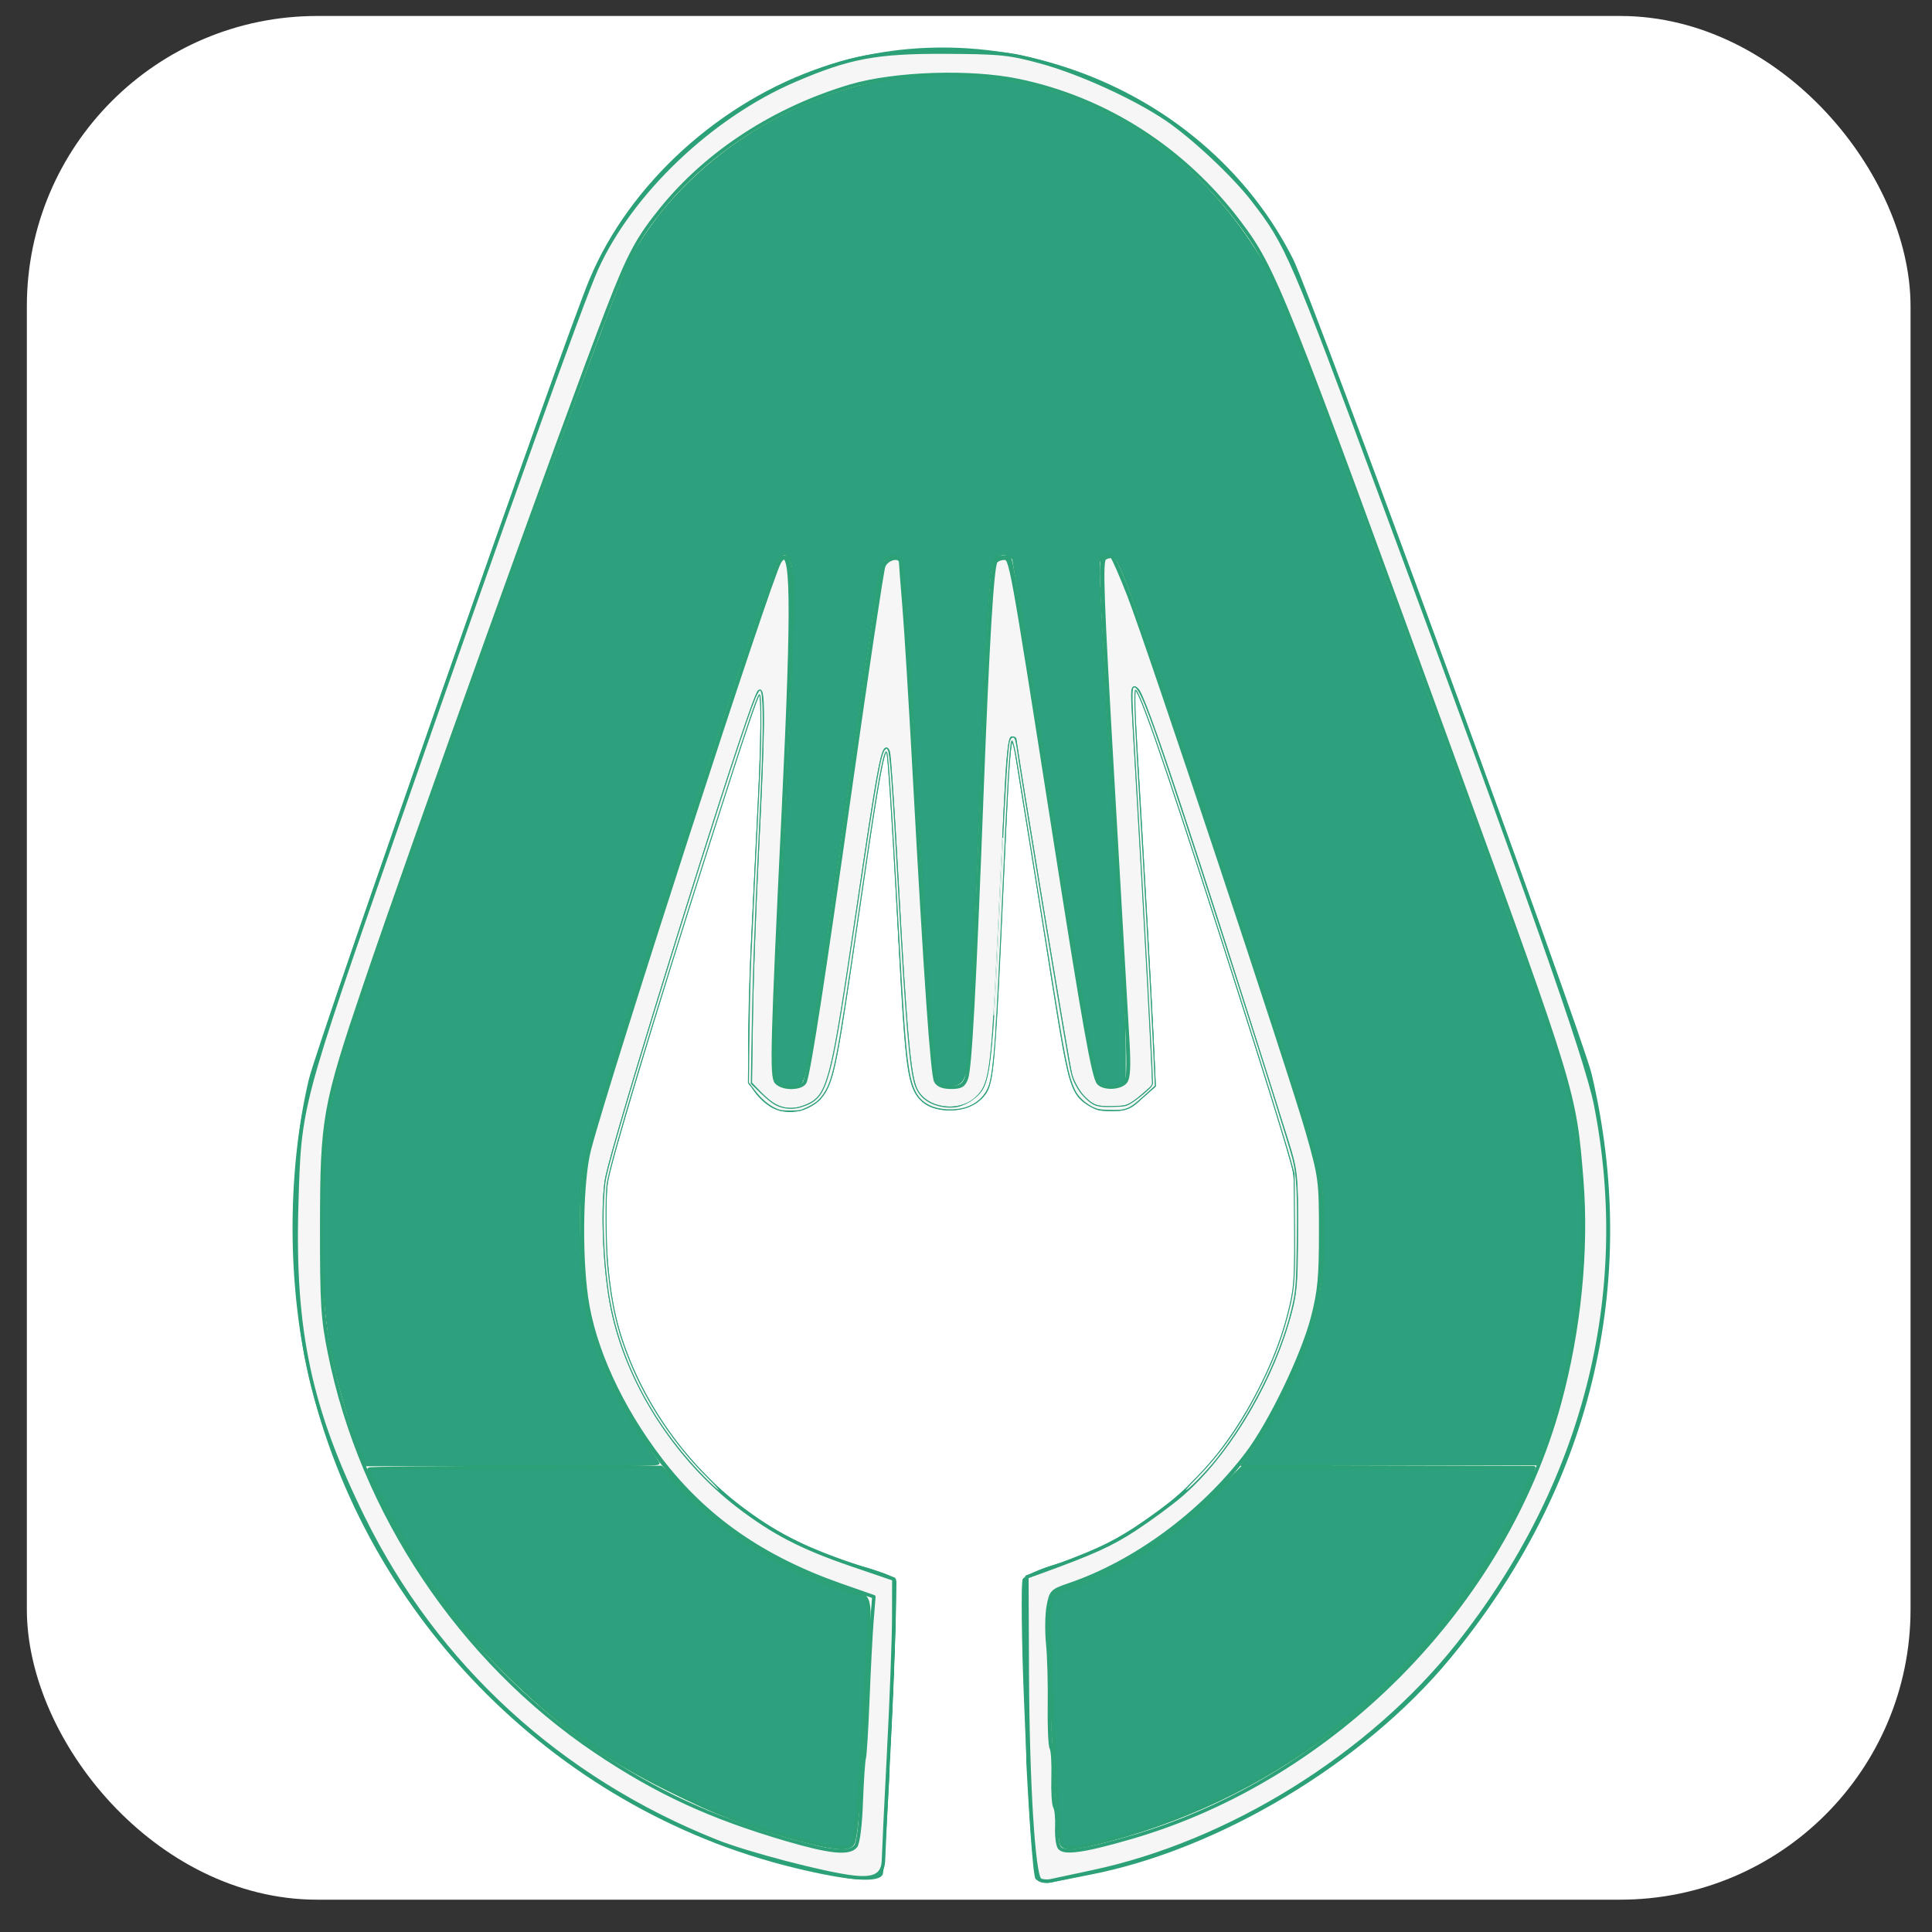 <?xml version="1.0" encoding="UTF-8" standalone="no"?>
<!-- Generator: Adobe Illustrator 24.2.1, SVG Export Plug-In . SVG Version: 6.00 Build 0)  -->

<svg
   version="1.1"
   id="Warstwa_1"
   x="0px"
   y="0px"
   viewBox="0 0 48 48"
   xml:space="preserve"
   width="48"
   height="48"
   sodipodi:docname="favicon 2ca077ff.svg"
   inkscape:version="1.1.1 (c3084ef, 2021-09-22)"
   xmlns:inkscape="http://www.inkscape.org/namespaces/inkscape"
   xmlns:sodipodi="http://sodipodi.sourceforge.net/DTD/sodipodi-0.dtd"
   xmlns="http://www.w3.org/2000/svg"
   xmlns:svg="http://www.w3.org/2000/svg"><rect x="0" y="0" width="48" height="48" fill="#333333" stroke="none"/><sodipodi:namedview
   id="namedview899"
   pagecolor="#ffffff"
   bordercolor="#666666"
   borderopacity="1.0"
   inkscape:pageshadow="2"
   inkscape:pageopacity="0.0"
   inkscape:pagecheckerboard="0"
   showgrid="false"
   inkscape:zoom="5.6315717"
   inkscape:cx="13.140204"
   inkscape:cy="37.200982"
   inkscape:window-width="1365"
   inkscape:window-height="757"
   inkscape:window-x="0"
   inkscape:window-y="25"
   inkscape:window-maximized="0"
   inkscape:current-layer="Warstwa_1" /><defs
   id="defs851" />
<style
   type="text/css"
   id="style826">
	.st0{fill:none;stroke:#93C01F;stroke-width:1.5;stroke-linejoin:round;stroke-miterlimit:10;}
	.st1{fill:#1D1D1B;}
</style>


<rect
   style="fill:#ffffff;fill-opacity:1;stroke:#ffffff;stroke-width:0.938;stroke-linecap:butt;stroke-linejoin:round;stroke-opacity:1"
   id="rect1510"
   width="45.862"
   height="45.862"
   x="1.136"
   y="0.866"
   ry="6.744" /><path
   style="fill:#2ca077;fill-opacity:1;stroke-width:0.119"
   d="m 25.726,46.677 c -0.132,-0.163 -0.461,-7.12 -0.35,-7.408 0.038,-0.098 0.378,-0.269 0.757,-0.379 2.203,-0.64 4.128,-2.282 5.181,-4.417 0.805,-1.631 1.11,-3.468 0.852,-5.117 C 32.039,28.546 28.345,17.105 28.21,17.105 c -0.038,0 0.023,1.41 0.136,3.133 0.113,1.723 0.243,3.941 0.289,4.927 l 0.083,1.794 -0.303,0.352 c -0.412,0.479 -1.138,0.498 -1.594,0.042 -0.293,-0.293 -0.349,-0.563 -0.977,-4.681 -0.366,-2.404 -0.69,-4.345 -0.721,-4.315 -0.03,0.03 -0.127,1.922 -0.214,4.204 -0.092,2.401 -0.216,4.285 -0.293,4.471 -0.248,0.599 -1.138,0.823 -1.674,0.421 -0.425,-0.318 -0.478,-0.693 -0.662,-4.65 -0.101,-2.182 -0.222,-4.067 -0.268,-4.189 -0.047,-0.124 -0.336,1.637 -0.656,3.999 -0.607,4.468 -0.655,4.652 -1.318,4.977 -0.404,0.198 -0.837,0.099 -1.214,-0.279 -0.356,-0.356 -0.359,-0.643 -0.063,-6.148 0.115,-2.134 0.192,-3.902 0.171,-3.929 -0.021,-0.027 -0.059,-0.027 -0.084,0 -0.06,0.066 -3.48,10.875 -3.66,11.569 -0.227,0.874 -0.17,2.905 0.111,3.975 0.781,2.968 3.169,5.358 6.128,6.134 0.442,0.116 0.826,0.27 0.854,0.342 0.058,0.15 -0.271,7.077 -0.347,7.305 -0.076,0.231 -0.829,0.179 -2.189,-0.151 C 13.706,44.944 8.898,39.996 7.61,33.916 7.133,31.666 7.157,29.002 7.674,26.814 7.887,25.91 14.013,8.449 14.646,6.939 c 0.998,-2.38 3.251,-4.427 5.813,-5.282 4.45,-1.485 9.567,0.611 11.668,4.781 0.472,0.936 7.185,19.26 7.417,20.245 1.225,5.197 -0.011,10.292 -3.525,14.534 -2.143,2.587 -5.736,4.74 -8.947,5.362 -0.394,0.076 -0.831,0.163 -0.971,0.192 -0.14,0.03 -0.309,-0.013 -0.375,-0.094 z m -4.396,-1.312 c 0.036,-0.345 0.095,-1.352 0.131,-2.238 0.037,-0.886 0.098,-2.022 0.137,-2.524 l 0.071,-0.912 -0.701,-0.203 c -1.004,-0.29 -2.39,-1.041 -3.288,-1.782 -1.336,-1.102 -2.57,-3.007 -3.035,-4.686 -0.249,-0.9 -0.353,-3.151 -0.185,-3.988 0.262,-1.299 4.72,-15.143 4.898,-15.211 0.471,-0.181 0.475,0.022 0.136,6.507 -0.2,3.827 -0.286,6.348 -0.221,6.476 0.112,0.218 0.414,0.27 0.661,0.113 0.091,-0.058 0.46,-2.39 0.987,-6.235 0.463,-3.379 0.873,-6.294 0.911,-6.479 0.076,-0.372 0.349,-0.542 0.549,-0.342 0.08,0.08 0.249,2.532 0.449,6.524 0.196,3.914 0.369,6.445 0.446,6.522 0.07,0.07 0.252,0.109 0.406,0.087 0.222,-0.032 0.296,-0.138 0.362,-0.517 0.045,-0.263 0.174,-3.163 0.286,-6.446 0.119,-3.507 0.253,-6.03 0.323,-6.118 0.136,-0.169 0.405,-0.198 0.495,-0.053 0.033,0.053 0.495,2.964 1.027,6.469 0.532,3.505 1.025,6.443 1.096,6.528 0.165,0.199 0.511,0.2 0.676,0.001 0.092,-0.111 0.011,-1.943 -0.285,-6.475 -0.227,-3.476 -0.388,-6.388 -0.356,-6.471 0.032,-0.083 0.163,-0.15 0.291,-0.15 0.203,0 0.558,0.973 2.692,7.383 1.947,5.848 2.485,7.6 2.586,8.424 0.488,3.989 -1.904,8.027 -5.72,9.655 -0.415,0.177 -0.831,0.322 -0.925,0.322 -0.136,0 -0.17,0.215 -0.168,1.044 0.005,1.5 0.207,5.294 0.286,5.373 0.094,0.094 1.272,-0.176 2.336,-0.534 4.665,-1.57 8.603,-5.663 9.963,-10.357 0.816,-2.817 0.88,-5.753 0.184,-8.473 C 38.64,25.853 32.457,8.919 31.768,7.257 31.36,6.27 30.521,5.115 29.561,4.22 27.622,2.408 24.87,1.553 22.223,1.939 19.509,2.335 16.836,4.165 15.639,6.448 15.287,7.119 10.475,20.43 8.852,25.221 c -0.702,2.073 -0.87,3.101 -0.87,5.313 3.626e-4,2.077 0.236,3.531 0.851,5.243 1.742,4.85 5.819,8.593 10.79,9.908 1.632,0.432 1.629,0.432 1.707,-0.319 z"
   id="path997" /><path
   style="fill:#ffffff;fill-opacity:1;stroke:#ffffff;stroke-width:0.038;stroke-linecap:butt;stroke-linejoin:round;stroke-opacity:1"
   d="m 22.136,43.659 c 0.043,-0.536 0.137,-2.911 0.147,-3.687 l 0.009,-0.762 -0.172,-0.082 c -0.095,-0.045 -0.412,-0.154 -0.705,-0.241 -1.54,-0.459 -2.655,-1.094 -3.711,-2.114 -1.33,-1.284 -2.217,-2.91 -2.497,-4.574 -0.178,-1.061 -0.179,-2.652 -0.001,-3.353 0.116,-0.455 1.234,-4.034 2.614,-8.364 0.969,-3.042 1.035,-3.239 1.069,-3.239 0.051,0 0.033,0.467 -0.16,4.192 -0.171,3.289 -0.201,4.095 -0.18,4.79 0.011,0.352 0.04,0.708 0.065,0.792 0.058,0.191 0.362,0.493 0.605,0.601 0.359,0.16 0.803,0.081 1.124,-0.201 0.372,-0.327 0.462,-0.727 0.958,-4.258 0.47,-3.35 0.657,-4.504 0.705,-4.37 0.044,0.122 0.142,1.677 0.265,4.208 0.197,4.053 0.244,4.303 0.859,4.578 0.239,0.107 0.606,0.115 0.882,0.02 0.257,-0.088 0.524,-0.324 0.599,-0.531 0.103,-0.283 0.195,-1.624 0.327,-4.791 0.133,-3.17 0.167,-3.772 0.209,-3.729 0.023,0.023 0.423,2.483 0.783,4.815 0.505,3.269 0.588,3.664 0.827,3.944 0.208,0.243 0.429,0.352 0.753,0.373 0.411,0.026 0.628,-0.057 0.911,-0.35 0.337,-0.349 0.322,-0.294 0.286,-1.051 -0.074,-1.533 -0.158,-3.038 -0.281,-5.049 -0.155,-2.52 -0.21,-3.543 -0.207,-3.83 l 0.002,-0.21 0.076,0.171 c 0.23,0.515 2.298,6.84 3.284,10.041 0.59,1.917 0.636,2.145 0.635,3.156 -0.002,1.43 -0.314,2.698 -0.995,4.033 -1.022,2.004 -2.915,3.621 -4.973,4.245 -0.416,0.126 -0.776,0.286 -0.852,0.379 -0.072,0.088 -0.065,1.338 0.019,3.182 0.031,0.681 0.056,1.311 0.057,1.4 l 2.07e-4,0.162 h -1.681 -1.681 z"
   id="path1724" /><path
   style="fill:#ffffff;fill-opacity:1;stroke:#ffffff;stroke-width:0.038;stroke-linecap:butt;stroke-linejoin:round;stroke-opacity:1"
   d="m 22.126,43.849 c 0,-0.038 0.017,-0.377 0.038,-0.753 0.07,-1.239 0.151,-3.653 0.128,-3.794 -0.028,-0.172 -0.004,-0.161 -1.062,-0.508 -1.204,-0.396 -1.861,-0.723 -2.691,-1.339 -0.471,-0.35 -1.19,-1.043 -1.577,-1.519 -0.776,-0.955 -1.358,-2.099 -1.639,-3.22 -0.275,-1.097 -0.33,-3.082 -0.109,-3.941 0.127,-0.492 1.746,-5.654 2.899,-9.244 0.8,-2.488 0.745,-2.324 0.781,-2.324 0.057,0 0.032,0.613 -0.22,5.449 -0.114,2.199 -0.14,4.001 -0.061,4.263 0.066,0.217 0.353,0.524 0.597,0.639 0.494,0.232 1.133,0.001 1.366,-0.493 0.2,-0.423 0.304,-0.999 0.768,-4.248 0.356,-2.493 0.558,-3.801 0.624,-4.029 l 0.033,-0.114 0.023,0.095 c 0.035,0.143 0.127,1.622 0.233,3.734 0.162,3.223 0.225,3.983 0.367,4.443 0.137,0.445 0.465,0.665 0.984,0.661 0.415,-0.003 0.767,-0.18 0.936,-0.472 0.169,-0.292 0.236,-1.141 0.401,-5.033 0.129,-3.054 0.164,-3.64 0.21,-3.594 0.023,0.023 0.33,1.884 0.685,4.166 0.18,1.153 0.378,2.401 0.441,2.774 0.266,1.589 0.356,1.82 0.803,2.065 0.18,0.099 0.242,0.112 0.528,0.113 0.404,8.73e-4 0.54,-0.064 0.869,-0.417 l 0.236,-0.252 v -0.276 c 0,-0.392 -0.128,-2.794 -0.305,-5.723 -0.084,-1.383 -0.162,-2.806 -0.173,-3.163 -0.019,-0.578 -0.015,-0.637 0.034,-0.553 0.231,0.398 3.326,9.966 3.785,11.698 0.13,0.492 0.137,0.55 0.156,1.315 0.022,0.916 -0.035,1.51 -0.219,2.259 -0.414,1.689 -1.251,3.151 -2.474,4.324 -0.942,0.903 -1.941,1.511 -3.169,1.928 -0.621,0.211 -0.929,0.353 -0.964,0.446 -0.042,0.109 -0.024,1.67 0.033,3.009 0.031,0.713 0.056,1.386 0.056,1.496 l 5.48e-4,0.2 h -1.677 c -1.597,0 -1.677,-0.003 -1.677,-0.069 z"
   id="path1763" /><path
   style="fill:#ffffff;fill-opacity:1;stroke:#ffffff;stroke-width:0.038;stroke-linecap:butt;stroke-linejoin:round;stroke-opacity:1"
   d=""
   id="path1802" /><path
   style="fill:#ffffff;fill-opacity:1;stroke:#ffffff;stroke-width:0.038;stroke-linecap:butt;stroke-linejoin:round;stroke-opacity:1"
   d="M 15.008,43.577 C 11.719,41.381 9.363,38.082 8.422,34.352 8.113,33.128 8.017,32.196 8.017,30.446 8.018,28.263 8.17,27.332 8.857,25.285 9.845,22.339 13.336,12.577 14.745,8.821 l 0.236,-0.629 h 8.566 8.566 l 0.455,1.219 c 1.944,5.208 5.862,15.988 6.178,16.995 0.334,1.066 0.53,2.543 0.533,4.02 0.007,3.679 -1.149,7.037 -3.384,9.823 -1.057,1.317 -2.295,2.466 -3.629,3.364 l -0.506,0.341 h -2.775 -2.775 l -0.024,-0.391 c -0.097,-1.58 -0.125,-3.758 -0.049,-3.915 0.015,-0.031 0.231,-0.123 0.479,-0.203 0.248,-0.08 0.715,-0.277 1.037,-0.438 1.023,-0.511 1.772,-1.061 2.593,-1.903 1.735,-1.781 2.699,-4.096 2.699,-6.479 -2.77e-4,-1.394 -0.116,-1.835 -1.969,-7.477 -0.981,-2.985 -2.384,-7.137 -2.744,-8.116 -0.298,-0.812 -0.458,-1.17 -0.56,-1.254 -0.063,-0.052 -0.23,-0.03 -0.318,0.043 -0.098,0.082 -0.065,0.846 0.276,6.299 0.272,4.349 0.324,5.33 0.324,6.091 v 0.633 l -0.102,0.067 c -0.129,0.084 -0.352,0.086 -0.478,0.003 -0.087,-0.057 -0.109,-0.126 -0.216,-0.685 -0.178,-0.933 -0.55,-3.238 -1.146,-7.099 -0.568,-3.681 -0.822,-5.255 -0.858,-5.313 -0.036,-0.059 -0.23,-0.085 -0.336,-0.044 -0.055,0.021 -0.125,0.077 -0.155,0.125 -0.097,0.153 -0.184,1.683 -0.348,6.146 -0.142,3.843 -0.222,5.69 -0.27,6.23 -0.049,0.553 -0.137,0.686 -0.454,0.686 -0.136,0 -0.226,-0.02 -0.265,-0.06 -0.033,-0.033 -0.06,-0.067 -0.06,-0.076 0,-0.009 -0.025,-0.286 -0.056,-0.616 -0.081,-0.868 -0.19,-2.641 -0.363,-5.916 -0.257,-4.862 -0.364,-6.345 -0.466,-6.468 -0.022,-0.026 -0.103,-0.048 -0.18,-0.048 -0.155,0 -0.273,0.095 -0.341,0.276 -0.042,0.111 -0.244,1.506 -0.918,6.354 -0.553,3.979 -0.889,6.148 -0.994,6.428 -0.02,0.052 -0.087,0.1 -0.178,0.128 -0.193,0.058 -0.41,-0.026 -0.471,-0.181 -0.063,-0.161 0.009,-2.291 0.214,-6.356 0.052,-1.027 0.122,-2.407 0.155,-3.067 0.033,-0.66 0.064,-1.672 0.067,-2.248 0.005,-0.913 -0.002,-1.066 -0.059,-1.191 -0.054,-0.119 -0.084,-0.143 -0.18,-0.143 -0.079,0 -0.134,0.028 -0.173,0.089 -0.268,0.409 -4.308,12.916 -4.821,14.923 -0.155,0.608 -0.179,1.542 -0.072,2.879 0.09,1.129 0.281,1.817 0.795,2.858 0.858,1.74 2.048,3.068 3.564,3.977 0.841,0.504 1.675,0.872 2.483,1.095 0.373,0.103 0.387,0.111 0.372,0.204 -0.025,0.147 -0.125,1.779 -0.169,2.745 -0.021,0.472 -0.049,0.982 -0.061,1.134 l -0.022,0.276 h -2.908 -2.908 z"
   id="path1841" /><path
   style="fill:#ffffff;fill-opacity:1;stroke:#ffffff;stroke-width:0.038;stroke-linecap:butt;stroke-linejoin:round;stroke-opacity:1"
   d="M 14.947,43.543 C 14.617,43.319 14.12,42.955 13.842,42.735 13.184,42.214 11.92,40.954 11.397,40.297 9.887,38.401 8.809,36.178 8.328,33.971 8.085,32.853 8.014,32.065 8.016,30.465 c 0.002,-2.299 0.124,-3.03 0.899,-5.354 0.895,-2.684 3.926,-11.169 5.761,-16.128 l 0.3,-0.81 8.572,0.009 8.572,0.009 0.298,0.8 c 2.077,5.573 5.493,14.954 6.204,17.038 0.74,2.168 0.869,5.071 0.341,7.674 -0.499,2.464 -1.508,4.606 -3.11,6.606 -1.042,1.301 -2.244,2.402 -3.678,3.37 l -0.405,0.274 h -2.782 -2.782 l -0.025,-0.352 c -0.09,-1.293 -0.127,-3.64 -0.061,-3.877 0.036,-0.129 0.051,-0.138 0.467,-0.279 1.904,-0.646 3.652,-2.028 4.83,-3.817 0.333,-0.506 0.821,-1.491 1.01,-2.039 0.174,-0.504 0.337,-1.167 0.424,-1.722 0.094,-0.604 0.096,-1.961 0.002,-2.469 -0.186,-1.009 -0.626,-2.439 -2.339,-7.602 -2.082,-6.274 -2.669,-7.914 -2.873,-8.023 -0.103,-0.055 -0.297,0.031 -0.326,0.145 -0.046,0.183 0.013,1.304 0.367,7.04 0.234,3.783 0.276,4.655 0.261,5.352 l -0.012,0.55 -0.125,0.073 c -0.089,0.052 -0.162,0.066 -0.254,0.048 -0.238,-0.045 -0.277,-0.111 -0.383,-0.651 -0.138,-0.703 -0.526,-3.076 -0.952,-5.83 -0.923,-5.962 -1.026,-6.596 -1.092,-6.675 -0.056,-0.068 -0.301,-0.064 -0.401,0.006 -0.051,0.036 -0.088,0.115 -0.103,0.219 -0.08,0.57 -0.164,2.245 -0.31,6.145 -0.228,6.116 -0.254,6.503 -0.441,6.69 -0.087,0.087 -0.438,0.104 -0.542,0.026 -0.112,-0.084 -0.203,-1.319 -0.503,-6.869 -0.233,-4.315 -0.347,-5.971 -0.424,-6.171 -0.013,-0.033 -0.066,-0.07 -0.119,-0.084 -0.164,-0.041 -0.288,0.029 -0.379,0.215 -0.087,0.178 -0.148,0.591 -1.024,6.859 -0.498,3.564 -0.795,5.492 -0.908,5.879 -0.038,0.13 -0.071,0.168 -0.186,0.212 -0.171,0.065 -0.308,0.035 -0.438,-0.095 l -0.098,-0.098 0.026,-0.958 c 0.034,-1.243 0.108,-2.964 0.271,-6.236 0.072,-1.457 0.15,-3.146 0.173,-3.753 0.058,-1.567 0.004,-2.039 -0.233,-2.039 -0.108,0 -0.172,0.091 -0.301,0.428 -0.501,1.31 -2.962,8.88 -4.128,12.7 -0.66,2.162 -0.643,2.082 -0.665,3.122 -0.02,0.958 0.03,1.805 0.146,2.494 0.201,1.187 0.971,2.762 1.929,3.948 0.373,0.461 1.103,1.178 1.51,1.482 0.946,0.706 2.16,1.314 3.251,1.629 l 0.435,0.125 -0.02,0.154 c -0.035,0.272 -0.095,1.227 -0.154,2.44 -0.031,0.65 -0.067,1.288 -0.079,1.419 l -0.022,0.238 -2.922,-0.002 -2.922,-0.002 -0.6,-0.408 z"
   id="path1880" /><path
   style="fill:#2ca07f;fill-opacity:1;stroke:#2ca077;stroke-width:0.038;stroke-linecap:butt;stroke-linejoin:round;stroke-opacity:1"
   d="M 9.029,36.267 C 8.778,35.678 8.367,34.276 8.233,33.557 8.043,32.54 7.967,31.124 8.02,29.618 8.092,27.586 8.214,27.074 9.519,23.321 11.709,17.025 15.176,7.502 15.643,6.502 15.802,6.162 16.187,5.587 16.525,5.182 c 1.426,-1.704 3.561,-2.905 5.726,-3.223 0.93,-0.136 2.195,-0.094 3.089,0.103 2.373,0.524 4.32,1.872 5.716,3.958 0.363,0.542 0.582,0.958 0.802,1.524 0.098,0.251 0.208,0.526 0.246,0.61 0.26,0.584 5.064,13.715 6.282,17.174 0.489,1.389 0.619,1.898 0.768,3.015 0.335,2.512 0.046,5.236 -0.807,7.589 l -0.166,0.457 -3.67,0.01 -3.67,0.01 0.169,-0.219 c 0.333,-0.433 0.65,-0.954 0.956,-1.572 0.422,-0.852 0.658,-1.565 0.85,-2.568 0.079,-0.413 0.113,-2.024 0.052,-2.479 -0.126,-0.947 -0.702,-2.807 -2.93,-9.47 -1.627,-4.865 -2.05,-6.045 -2.243,-6.258 -0.083,-0.092 -0.222,-0.086 -0.322,0.013 -0.079,0.079 -0.081,0.102 -0.056,0.676 0.038,0.888 0.118,2.279 0.328,5.701 0.266,4.348 0.304,5.086 0.305,5.912 l 7.6e-5,0.729 -0.138,0.066 c -0.158,0.075 -0.366,0.058 -0.473,-0.039 -0.134,-0.121 -0.344,-1.331 -1.312,-7.582 -0.263,-1.698 -0.564,-3.607 -0.668,-4.242 -0.104,-0.636 -0.19,-1.162 -0.19,-1.169 0,-0.052 -0.138,-0.133 -0.226,-0.133 -0.174,0 -0.294,0.124 -0.321,0.332 -0.076,0.591 -0.164,2.384 -0.33,6.774 -0.131,3.467 -0.217,5.281 -0.266,5.589 -0.046,0.29 -0.13,0.444 -0.259,0.473 -0.057,0.013 -0.124,0.029 -0.149,0.036 -0.06,0.018 -0.309,-0.052 -0.336,-0.095 -0.069,-0.112 -0.208,-2.119 -0.438,-6.364 -0.26,-4.785 -0.378,-6.481 -0.461,-6.637 -0.054,-0.101 -0.209,-0.128 -0.32,-0.055 -0.207,0.136 -0.206,0.131 -0.686,3.548 -1.169,8.323 -1.327,9.344 -1.468,9.518 -0.101,0.125 -0.412,0.12 -0.548,-0.008 -0.096,-0.091 -0.098,-0.103 -0.098,-0.61 2.4e-5,-0.715 0.088,-2.822 0.27,-6.481 0.175,-3.51 0.224,-5.52 0.142,-5.788 -0.092,-0.3 -0.249,-0.308 -0.389,-0.019 -0.419,0.864 -4.549,13.738 -4.806,14.98 -0.137,0.665 -0.107,2.459 0.058,3.474 0.194,1.187 0.776,2.43 1.823,3.895 0.051,0.072 -0.007,0.073 -3.61,0.073 H 9.089 Z"
   id="path2094" /><path
   style="fill:#2ca07f;fill-opacity:1;stroke:#2ca077;stroke-width:0.086;stroke-linecap:butt;stroke-linejoin:round;stroke-opacity:1"
   d="M 19.845,45.697 C 18.596,45.364 17.854,45.08 16.578,44.444 15.092,43.704 14.036,42.959 12.816,41.791 11.841,40.858 11.084,39.95 10.409,38.904 9.991,38.255 9.114,36.555 9.169,36.5 c 0.018,-0.018 1.658,-0.035 3.644,-0.038 l 3.611,-0.005 0.635,0.656 c 1.005,1.038 2.614,2.008 4.006,2.415 0.635,0.186 0.585,-0.173 0.41,2.906 -0.128,2.27 -0.193,3.059 -0.271,3.329 -0.059,0.205 -0.409,0.188 -1.361,-0.065 z"
   id="path3752" /><path
   style="fill:#2ca07f;fill-opacity:1;stroke:#2ca077;stroke-width:0.086;stroke-linecap:butt;stroke-linejoin:round;stroke-opacity:1"
   d="m 26.374,45.805 c -0.123,-0.381 -0.355,-5.477 -0.27,-5.929 0.048,-0.255 0.103,-0.308 0.419,-0.402 1.174,-0.35 2.582,-1.239 3.624,-2.289 l 0.716,-0.721 h 3.622 3.622 l -0.058,0.193 c -0.032,0.106 -0.246,0.555 -0.477,0.998 -2.085,4 -5.674,6.89 -9.999,8.05 -0.87,0.233 -1.149,0.257 -1.2,0.1 z"
   id="path3791" /><path
   style="fill:#f6f6f6;fill-opacity:1;stroke:#2ca077;stroke-width:0.086;stroke-linecap:butt;stroke-linejoin:round;stroke-opacity:1"
   d="m 25.839,46.702 c -0.161,-0.1 -0.304,-2.393 -0.316,-5.08 l -0.011,-2.444 0.344,-0.125 c 1.316,-0.479 1.745,-0.674 2.337,-1.06 0.368,-0.24 0.875,-0.613 1.128,-0.828 1.106,-0.944 2.154,-2.633 2.647,-4.266 0.214,-0.71 0.234,-0.897 0.239,-2.276 0.005,-1.42 -0.008,-1.546 -0.238,-2.276 -2.443,-7.756 -3.526,-11.021 -3.718,-11.21 -0.118,-0.116 -0.126,-0.04 -0.078,0.73 0.135,2.189 0.391,6.737 0.443,7.862 l 0.057,1.247 -0.316,0.277 c -0.266,0.234 -0.383,0.277 -0.749,0.277 -0.361,0 -0.474,-0.04 -0.677,-0.244 -0.134,-0.134 -0.286,-0.398 -0.336,-0.586 -0.068,-0.254 -1.382,-8.176 -1.382,-8.334 0,-0.015 -0.033,-0.027 -0.074,-0.027 -0.041,0 -0.099,0.512 -0.13,1.138 -0.03,0.626 -0.114,2.375 -0.186,3.887 -0.156,3.288 -0.201,3.607 -0.556,3.93 -0.438,0.398 -1.254,0.288 -1.508,-0.204 -0.17,-0.33 -0.266,-1.361 -0.467,-5.058 -0.097,-1.772 -0.197,-3.279 -0.222,-3.35 -0.107,-0.297 -0.221,0.284 -0.722,3.701 -0.682,4.648 -0.737,4.86 -1.333,5.109 -0.395,0.165 -0.744,0.076 -1.086,-0.278 l -0.287,-0.297 0.022,-1.648 c 0.012,-0.906 0.08,-2.769 0.15,-4.139 0.151,-2.935 0.164,-4.064 0.046,-3.945 -0.198,0.198 -3.677,11.336 -3.794,12.149 -0.11,0.76 -0.04,2.242 0.149,3.172 0.376,1.845 1.587,3.74 3.149,4.929 0.865,0.658 1.567,1.02 2.791,1.438 l 1.052,0.359 -0.002,0.956 c -0.001,0.526 -0.058,2.039 -0.127,3.361 -0.069,1.323 -0.125,2.509 -0.127,2.635 -0.003,0.395 -0.212,0.518 -0.764,0.452 C 20.471,46.553 18.565,46.053 17.803,45.75 13.912,44.203 10.837,41.386 9.026,37.709 7.698,35.013 7.279,33.051 7.371,29.949 7.445,27.434 7.417,27.542 9.904,20.401 12.543,12.822 14.455,7.487 14.821,6.678 c 0.859,-1.897 2.841,-3.784 4.911,-4.677 1.363,-0.587 2.036,-0.714 3.761,-0.706 1.356,0.006 1.587,0.03 2.362,0.241 0.973,0.265 2.34,0.888 3.136,1.428 0.651,0.442 1.664,1.392 2.133,2 0.863,1.119 0.951,1.324 3.253,7.534 3.592,9.69 5.041,13.802 5.267,14.953 0.93,4.72 -0.281,9.456 -3.432,13.421 -2.183,2.748 -5.676,4.915 -9.077,5.635 -0.468,0.099 -0.929,0.197 -1.024,0.219 -0.095,0.021 -0.218,0.011 -0.274,-0.024 z m -4.582,-0.829 c 0.063,-0.075 0.119,-0.512 0.14,-1.094 0.02,-0.533 0.053,-1.027 0.074,-1.098 0.021,-0.072 0.061,-0.729 0.09,-1.462 0.029,-0.732 0.074,-1.605 0.101,-1.94 l 0.049,-0.608 -0.801,-0.28 c -1.956,-0.683 -3.382,-1.675 -4.494,-3.127 -1,-1.305 -1.673,-2.778 -1.849,-4.045 -0.156,-1.119 -0.118,-2.925 0.076,-3.663 0.5,-1.903 4.487,-14.218 4.726,-14.597 0.327,-0.518 0.348,0.913 0.094,6.184 -0.28,5.796 -0.301,6.594 -0.179,6.741 0.154,0.185 0.664,0.171 0.723,-0.02 0.118,-0.386 0.45,-2.544 1.131,-7.361 0.408,-2.879 0.775,-5.324 0.816,-5.433 0.079,-0.208 0.422,-0.282 0.424,-0.091 5.15e-4,0.059 0.038,0.552 0.084,1.095 0.046,0.543 0.161,2.418 0.256,4.166 0.274,5.026 0.443,7.461 0.53,7.623 0.053,0.099 0.182,0.15 0.38,0.15 0.241,0 0.316,-0.042 0.381,-0.215 0.094,-0.248 0.198,-2.158 0.387,-7.13 0.14,-3.675 0.253,-5.567 0.343,-5.712 0.029,-0.047 0.122,-0.086 0.206,-0.086 0.174,0 0.159,-0.085 1.256,6.915 0.735,4.689 0.962,5.967 1.089,6.12 0.124,0.149 0.54,0.135 0.671,-0.023 0.08,-0.097 0.095,-0.371 0.056,-1.052 -0.029,-0.507 -0.195,-3.389 -0.37,-6.405 -0.267,-4.605 -0.299,-5.495 -0.2,-5.556 0.065,-0.04 0.146,-0.055 0.18,-0.034 0.035,0.021 0.224,0.454 0.422,0.961 0.485,1.246 4.022,11.883 4.434,13.334 0.318,1.119 0.329,1.206 0.329,2.491 -3.44e-4,1.11 -0.033,1.46 -0.199,2.105 -0.243,0.946 -1.056,2.633 -1.637,3.397 -1.122,1.475 -2.781,2.697 -4.418,3.253 -0.423,0.144 -0.447,0.168 -0.514,0.53 -0.038,0.208 -0.044,0.63 -0.013,0.937 0.031,0.307 0.05,0.993 0.042,1.524 -0.008,0.531 0.013,1.01 0.047,1.065 0.034,0.055 0.053,0.383 0.043,0.73 -0.01,0.347 0.01,0.677 0.046,0.734 0.035,0.057 0.056,0.28 0.047,0.495 -0.009,0.215 0.018,0.445 0.062,0.511 0.106,0.16 0.615,0.088 1.798,-0.257 5.021,-1.46 9.26,-5.759 10.627,-10.777 0.496,-1.822 0.694,-3.808 0.554,-5.558 C 39.122,27.136 39.109,27.09 36.222,19.155 31.874,7.202 31.675,6.7 30.801,5.538 29.421,3.702 27.479,2.453 25.297,2 24.107,1.753 22.223,1.816 21.131,2.139 c -1.881,0.557 -3.552,1.641 -4.691,3.045 -0.597,0.735 -0.814,1.14 -1.339,2.497 -1.022,2.64 -4.854,13.306 -6.034,16.794 -1.015,2.998 -1.071,3.312 -1.074,5.975 -0.002,1.935 0.02,2.302 0.191,3.152 0.8,3.978 3.254,7.652 6.625,9.917 1.509,1.014 2.844,1.63 4.732,2.182 1.083,0.317 1.555,0.364 1.715,0.171 z"
   id="path4180" /><path
   style="fill:#f6f6f6;fill-opacity:1;stroke:#2ca077;stroke-width:0.024;stroke-linecap:butt;stroke-linejoin:round;stroke-opacity:1"
   d="m 17.475,36.68 c -1.306,-1.339 -2.139,-2.972 -2.372,-4.645 -0.099,-0.713 -0.142,-1.595 -0.108,-2.227 0.021,-0.396 0.035,-0.491 0.122,-0.828 0.441,-1.719 2.938,-9.735 3.56,-11.428 0.216,-0.588 0.27,-0.553 0.283,0.183 0.009,0.534 -0.015,1.278 -0.105,3.167 -0.108,2.265 -0.146,3.36 -0.173,5.03 l -0.016,0.987 0.24,0.233 c 0.156,0.151 0.29,0.257 0.38,0.301 0.183,0.09 0.396,0.108 0.592,0.051 0.416,-0.121 0.559,-0.291 0.717,-0.853 0.147,-0.523 0.281,-1.31 0.683,-4.019 0.496,-3.342 0.598,-3.921 0.708,-4.02 0.041,-0.037 0.046,-0.036 0.081,0.017 0.055,0.084 0.112,0.856 0.271,3.699 0.172,3.063 0.267,4.183 0.389,4.595 0.094,0.315 0.336,0.51 0.708,0.57 0.305,0.049 0.605,-0.038 0.817,-0.236 0.324,-0.303 0.373,-0.623 0.508,-3.308 0.027,-0.536 0.087,-1.791 0.135,-2.789 0.08,-1.702 0.134,-2.531 0.178,-2.726 0.022,-0.1 0.082,-0.147 0.133,-0.105 0.02,0.017 0.047,0.119 0.064,0.242 0.076,0.553 1.063,6.518 1.277,7.719 0.074,0.417 0.094,0.486 0.186,0.663 0.073,0.14 0.147,0.24 0.255,0.341 0.196,0.183 0.279,0.207 0.675,0.196 0.282,-0.008 0.309,-0.013 0.427,-0.082 0.07,-0.04 0.221,-0.154 0.335,-0.253 0.179,-0.154 0.208,-0.19 0.208,-0.256 -2.8e-4,-0.297 -0.21,-4.195 -0.402,-7.468 -0.13,-2.219 -0.133,-2.365 -0.05,-2.365 0.124,0 0.316,0.474 0.906,2.228 0.762,2.267 2.883,8.901 3.033,9.488 0.104,0.409 0.127,0.837 0.111,2.059 -0.015,1.108 -0.028,1.258 -0.14,1.715 -0.3,1.215 -1.023,2.648 -1.868,3.705 -0.261,0.326 -0.708,0.78 -0.768,0.78 -0.036,0 0.037,-0.088 0.268,-0.323 0.647,-0.66 1.148,-1.385 1.627,-2.357 0.331,-0.671 0.541,-1.25 0.698,-1.924 0.11,-0.471 0.125,-0.744 0.114,-2.075 l -0.01,-1.201 -0.078,-0.285 c -0.284,-1.043 -2.154,-6.915 -3.051,-9.581 -0.466,-1.385 -0.735,-2.102 -0.806,-2.146 -0.038,-0.023 -0.023,0.594 0.039,1.639 0.187,3.14 0.339,5.844 0.389,6.926 0.02,0.435 0.042,0.898 0.048,1.029 l 0.012,0.237 -0.282,0.256 c -0.366,0.331 -0.438,0.361 -0.848,0.35 -0.262,-0.007 -0.307,-0.015 -0.431,-0.076 -0.19,-0.093 -0.362,-0.255 -0.438,-0.411 -0.175,-0.358 -0.252,-0.748 -0.665,-3.358 -0.088,-0.556 -0.291,-1.811 -0.45,-2.789 -0.16,-0.978 -0.308,-1.893 -0.329,-2.034 -0.039,-0.257 -0.104,-0.525 -0.122,-0.507 -0.044,0.044 -0.112,1.189 -0.231,3.881 -0.146,3.32 -0.217,4.324 -0.333,4.677 -0.081,0.246 -0.282,0.445 -0.544,0.537 -0.295,0.104 -0.686,0.088 -0.943,-0.038 -0.332,-0.163 -0.466,-0.448 -0.553,-1.181 -0.061,-0.515 -0.104,-1.145 -0.233,-3.471 -0.158,-2.832 -0.235,-4.015 -0.269,-4.105 -0.017,-0.044 -0.021,-0.042 -0.047,0.024 -0.09,0.228 -0.252,1.219 -0.682,4.178 -0.494,3.397 -0.592,3.904 -0.829,4.258 -0.114,0.17 -0.207,0.247 -0.432,0.353 -0.151,0.071 -0.184,0.078 -0.408,0.078 -0.202,0 -0.264,-0.009 -0.364,-0.056 -0.189,-0.087 -0.363,-0.236 -0.527,-0.451 l -0.151,-0.198 0.015,-1.219 c 0.008,-0.67 0.027,-1.471 0.04,-1.779 0.026,-0.582 0.183,-3.866 0.208,-4.336 0.057,-1.104 0.062,-2.302 0.011,-2.302 -0.044,0 -0.367,0.964 -1.225,3.654 -1.489,4.669 -2.45,7.859 -2.554,8.477 -0.048,0.282 -0.039,1.566 0.014,2.095 0.096,0.959 0.246,1.592 0.554,2.343 0.437,1.063 1.103,2.055 1.94,2.889 0.22,0.219 0.309,0.323 0.278,0.323 -0.027,0 -0.189,-0.146 -0.397,-0.359 z"
   id="path4447" /><path
   style="fill:#f6f6f6;fill-opacity:1;stroke:#2ca077;stroke-width:0.024;stroke-linecap:butt;stroke-linejoin:round;stroke-opacity:1"
   d=""
   id="path4486" /><path
   style="fill:#f6f6f6;fill-opacity:1;stroke:#ffffff;stroke-width:0.024;stroke-linecap:butt;stroke-linejoin:round;stroke-opacity:1"
   d=""
   id="path4564" /><path
   style="fill:#f6f6f6;fill-opacity:1;stroke:#ffffff;stroke-width:0.024;stroke-linecap:butt;stroke-linejoin:round;stroke-opacity:1"
   d="m 23.911,27.481 c 0.243,-0.095 0.455,-0.269 0.544,-0.445 0.101,-0.201 0.166,-0.564 0.222,-1.237 0.017,-0.202 0.032,-0.307 0.034,-0.233 0.004,0.182 -0.062,0.888 -0.107,1.155 -0.061,0.359 -0.209,0.575 -0.487,0.716 -0.054,0.027 -0.142,0.056 -0.195,0.064 l -0.096,0.014 z"
   id="path4714" /><path
   style="fill:#f6f6f6;fill-opacity:1;stroke:#ffffff;stroke-width:0.024;stroke-linecap:butt;stroke-linejoin:round;stroke-opacity:1"
   d=""
   id="path4753" /><path
   style="fill:#f6f6f6;fill-opacity:1;stroke:#ffffff;stroke-width:0.024;stroke-linecap:butt;stroke-linejoin:round;stroke-opacity:1"
   d=""
   id="path4792" /><path
   style="fill:#f6f6f6;fill-opacity:1;stroke:#ffffff;stroke-width:0.024;stroke-linecap:butt;stroke-linejoin:round;stroke-opacity:1"
   d=""
   id="path4831" /><path
   style="fill:#f6f6f6;fill-opacity:1;stroke:#ffffff;stroke-width:0.024;stroke-linecap:butt;stroke-linejoin:round;stroke-opacity:1"
   d=""
   id="path4870" /><path
   style="fill:#f6f6f6;fill-opacity:1;stroke:#ffffff;stroke-width:0.024;stroke-linecap:butt;stroke-linejoin:round;stroke-opacity:1"
   d=""
   id="path4909" /><path
   style="fill:#f6f6f6;fill-opacity:1;stroke:#ffffff;stroke-width:0.024;stroke-linecap:butt;stroke-linejoin:round;stroke-opacity:1"
   d=""
   id="path4948" /><path
   style="fill:#f6f6f6;fill-opacity:1;stroke:#ffffff;stroke-width:0.024;stroke-linecap:butt;stroke-linejoin:round;stroke-opacity:1"
   d=""
   id="path4987" /><path
   style="fill:#f6f6f6;fill-opacity:1;stroke:#ffffff;stroke-width:0.024;stroke-linecap:butt;stroke-linejoin:round;stroke-opacity:1"
   d=""
   id="path5026" /><path
   style="fill:#f6f6f6;fill-opacity:1;stroke:#ffffff;stroke-width:0.024;stroke-linecap:butt;stroke-linejoin:round;stroke-opacity:1"
   d=""
   id="path5065" /><path
   style="fill:#f6f6f6;fill-opacity:1;stroke:#ffffff;stroke-width:0.024;stroke-linecap:butt;stroke-linejoin:round;stroke-opacity:1"
   d=""
   id="path5104" /><path
   style="fill:#f6f6f6;fill-opacity:1;stroke:#ffffff;stroke-width:0.024;stroke-linecap:butt;stroke-linejoin:round;stroke-opacity:1"
   d=""
   id="path5143" /><path
   style="fill:#f6f6f6;fill-opacity:1;stroke:#ffffff;stroke-width:0.024;stroke-linecap:butt;stroke-linejoin:round;stroke-opacity:1"
   d=""
   id="path5182" /><path
   style="fill:#f6f6f6;fill-opacity:1;stroke:#ffffff;stroke-width:0.024;stroke-linecap:butt;stroke-linejoin:round;stroke-opacity:1"
   d=""
   id="path5221" /><path
   style="fill:#f6f6f6;fill-opacity:1;stroke:#ffffff;stroke-width:0.024;stroke-linecap:butt;stroke-linejoin:round;stroke-opacity:1"
   d=""
   id="path5260" /><path
   style="fill:#f6f6f6;fill-opacity:1;stroke:#ffffff;stroke-width:0.024;stroke-linecap:butt;stroke-linejoin:round;stroke-opacity:1"
   d=""
   id="path5299" /><path
   style="fill:#f6f6f6;fill-opacity:1;stroke:#ffffff;stroke-width:0.024;stroke-linecap:butt;stroke-linejoin:round;stroke-opacity:1"
   d=""
   id="path5338" /><path
   style="fill:#f6f6f6;fill-opacity:1;stroke:#ffffff;stroke-width:0.024;stroke-linecap:butt;stroke-linejoin:round;stroke-opacity:1"
   d=""
   id="path5377" /><path
   style="fill:#f6f6f6;fill-opacity:1;stroke:#ffffff;stroke-width:0.024;stroke-linecap:butt;stroke-linejoin:round;stroke-opacity:1"
   d=""
   id="path5416" /><path
   style="fill:#f6f6f6;fill-opacity:1;stroke:#ffffff;stroke-width:0.024;stroke-linecap:butt;stroke-linejoin:round;stroke-opacity:1"
   d=""
   id="path5455" /><path
   style="fill:#f6f6f6;fill-opacity:1;stroke:#ffffff;stroke-width:0.005;stroke-linecap:butt;stroke-linejoin:round;stroke-opacity:1"
   d="m 24.682,25.218 c 0,-0.002 0.004,-0.073 0.009,-0.158 0.03,-0.493 0.079,-1.483 0.166,-3.33 0.022,-0.464 0.041,-0.86 0.043,-0.878 0.002,-0.029 0.004,-0.034 0.012,-0.034 0.005,0 0.009,0.003 0.009,0.008 0,0.027 -0.138,2.881 -0.162,3.348 -0.024,0.471 -0.053,0.986 -0.057,1.024 -0.002,0.02 -0.004,0.025 -0.012,0.025 -0.005,0 -0.009,-0.002 -0.009,-0.004 z"
   id="path5494" /></svg>
